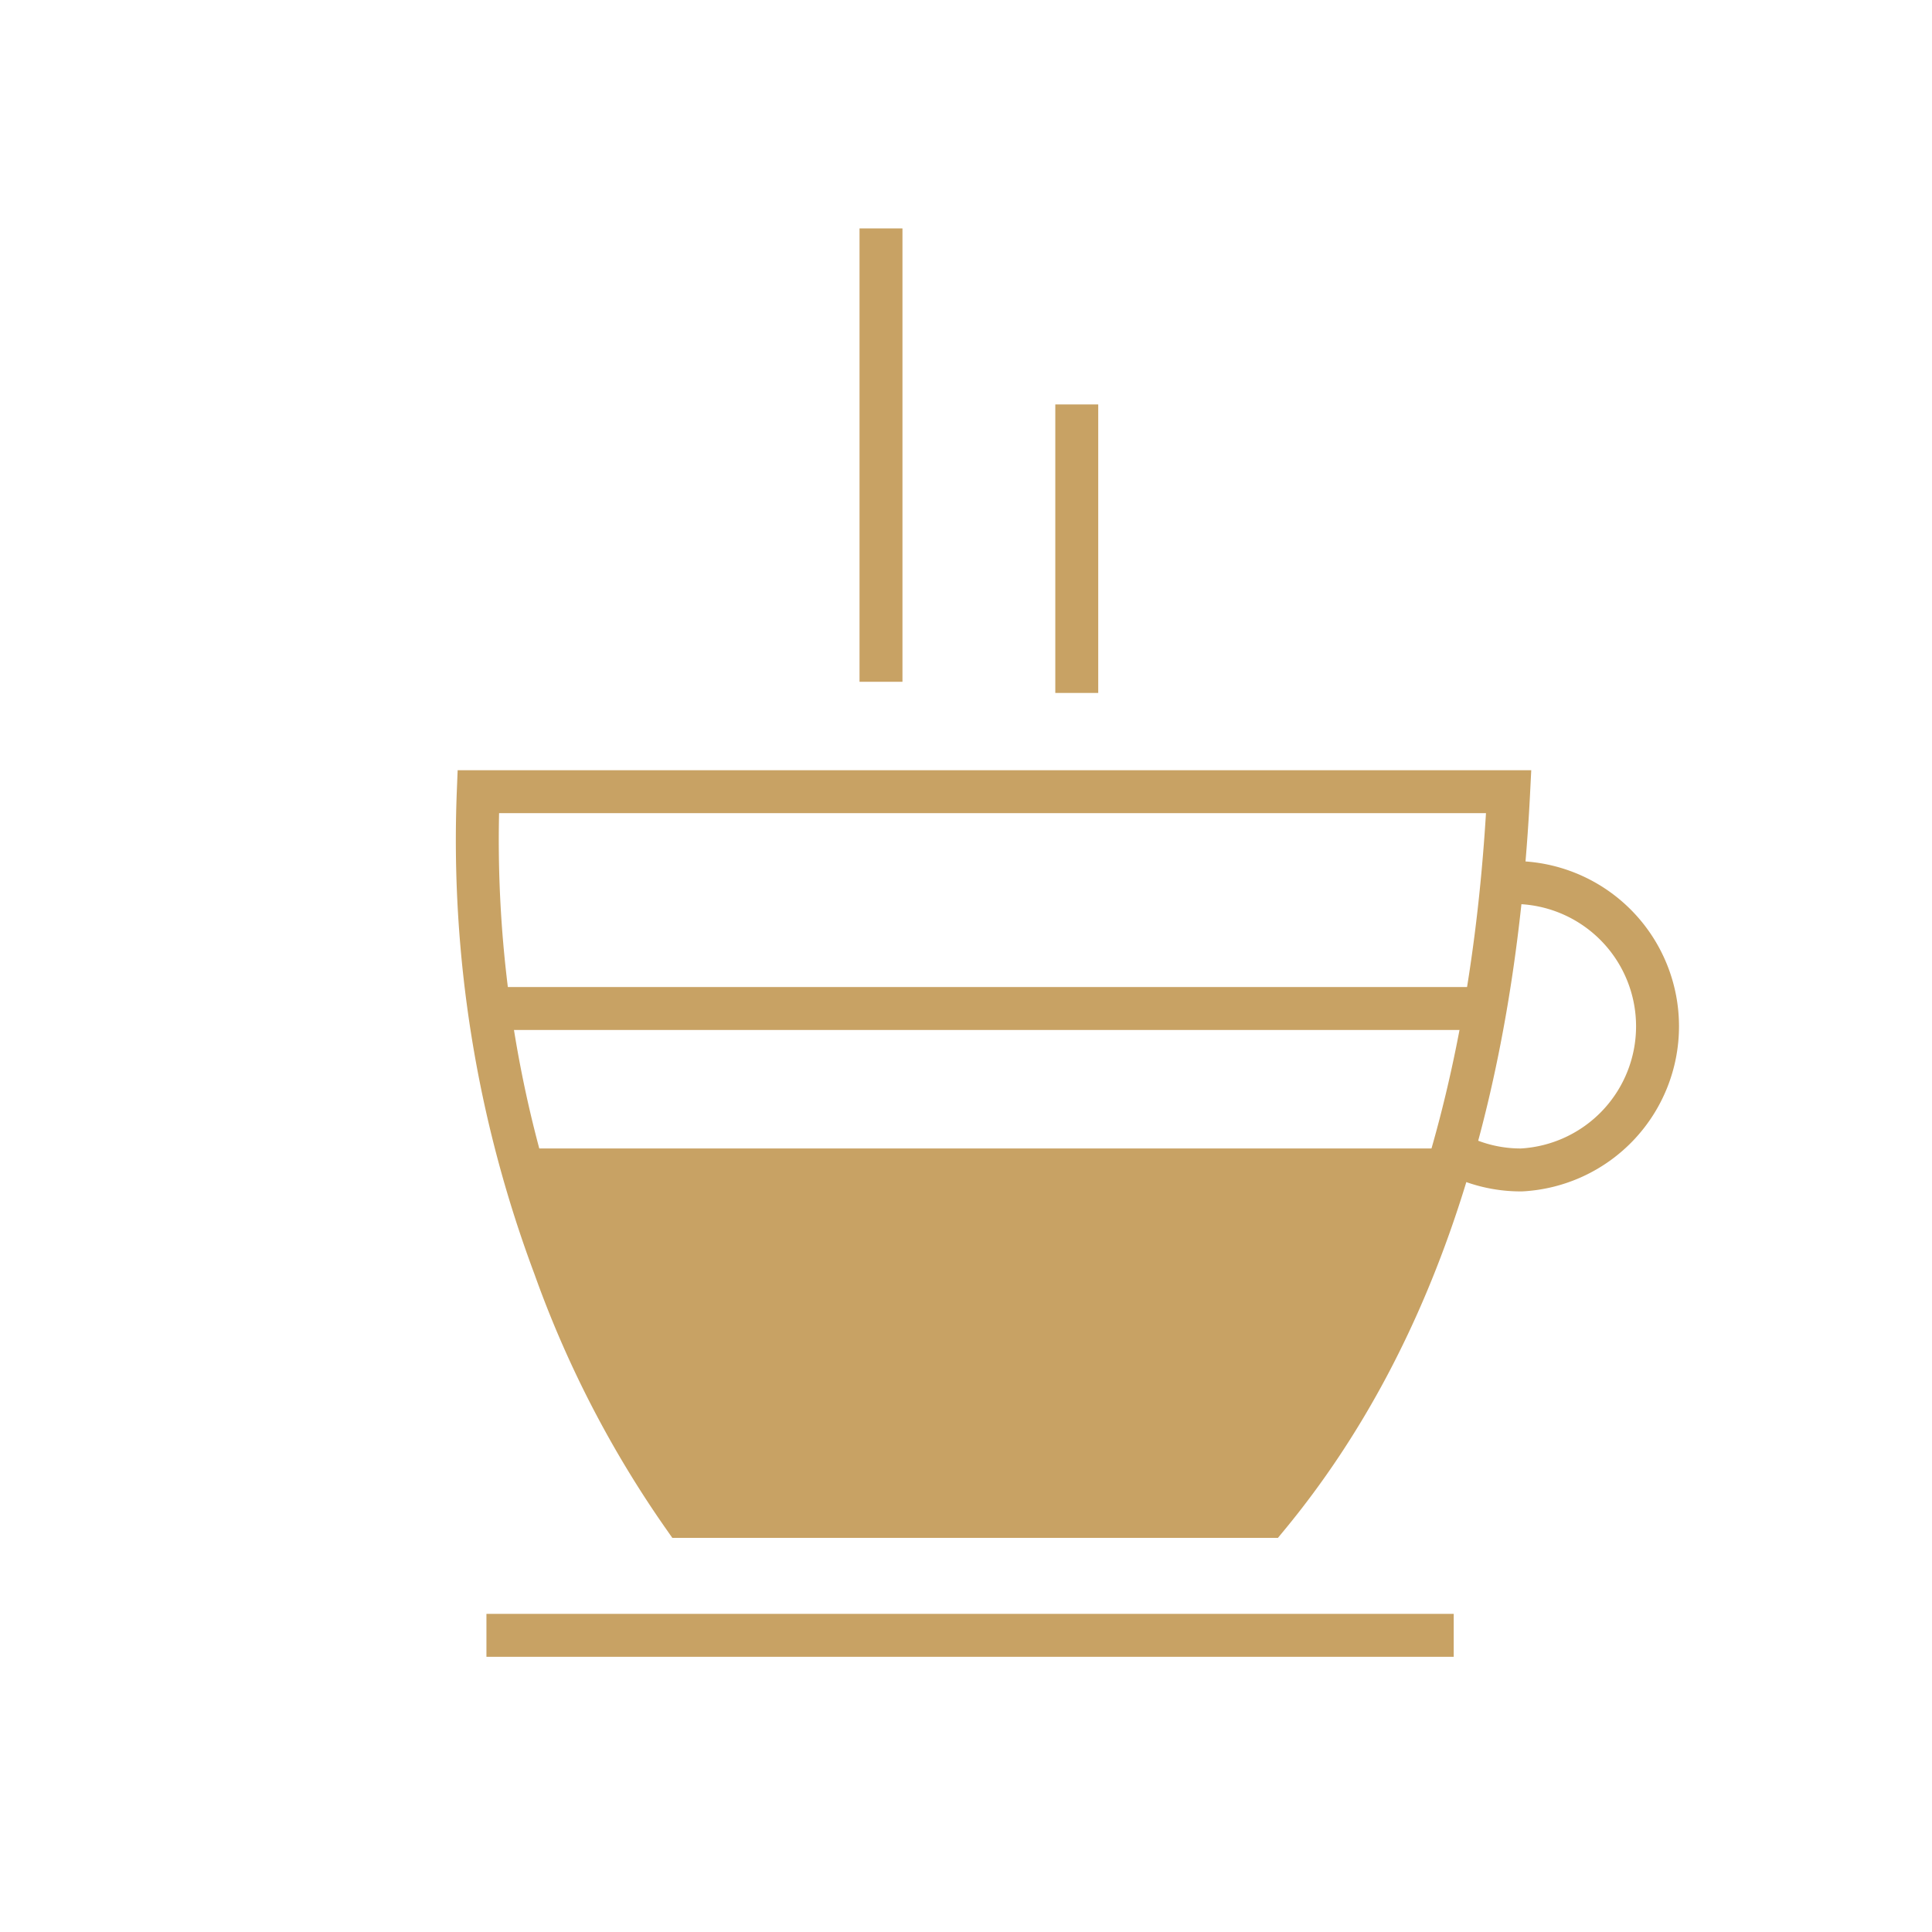 <svg id="ad49d2ea-b663-4459-8760-c1f407273afd" data-name="Warstwa 1" xmlns="http://www.w3.org/2000/svg" viewBox="0 0 45 45"><defs><style>.ec85b06d-404a-4b30-b480-1bb46a1488ba{fill:none;stroke:#c8a264;stroke-miterlimit:10;}.e02396d7-046f-44c9-a85c-61b3f1546b67{fill:#c8a264;}</style></defs><path class="ec85b06d-404a-4b30-b480-1bb46a1488ba" d="M11.14,18.44h24C34.8,25.21,33.1,31,29.53,35.32H15.92a24.43,24.43,0,0,1-3-5.81A28.33,28.33,0,0,1,11.14,18.44Z"/><line class="ec85b06d-404a-4b30-b480-1bb46a1488ba" x1="33.48" y1="27.25" x2="12.26" y2="27.25"/><line class="ec85b06d-404a-4b30-b480-1bb46a1488ba" x1="34.54" y1="23.49" x2="11.51" y2="23.49"/><line class="ec85b06d-404a-4b30-b480-1bb46a1488ba" x1="20.52" y1="5.32" x2="20.52" y2="15.88"/><line class="ec85b06d-404a-4b30-b480-1bb46a1488ba" x1="25.08" y1="9.42" x2="25.08" y2="16.14"/><line class="ec85b06d-404a-4b30-b480-1bb46a1488ba" x1="11.33" y1="38.09" x2="33.86" y2="38.09"/><path class="ec85b06d-404a-4b30-b480-1bb46a1488ba" d="M35.44,20.56a3.35,3.35,0,0,1,0,6.69,3.3,3.3,0,0,1-1.54-.37"/><path class="e02396d7-046f-44c9-a85c-61b3f1546b67" d="M12.4,27.46a51.23,51.23,0,0,0,3.68,7.71H29.52a43.77,43.77,0,0,0,4.38-7.92Z"/></svg>